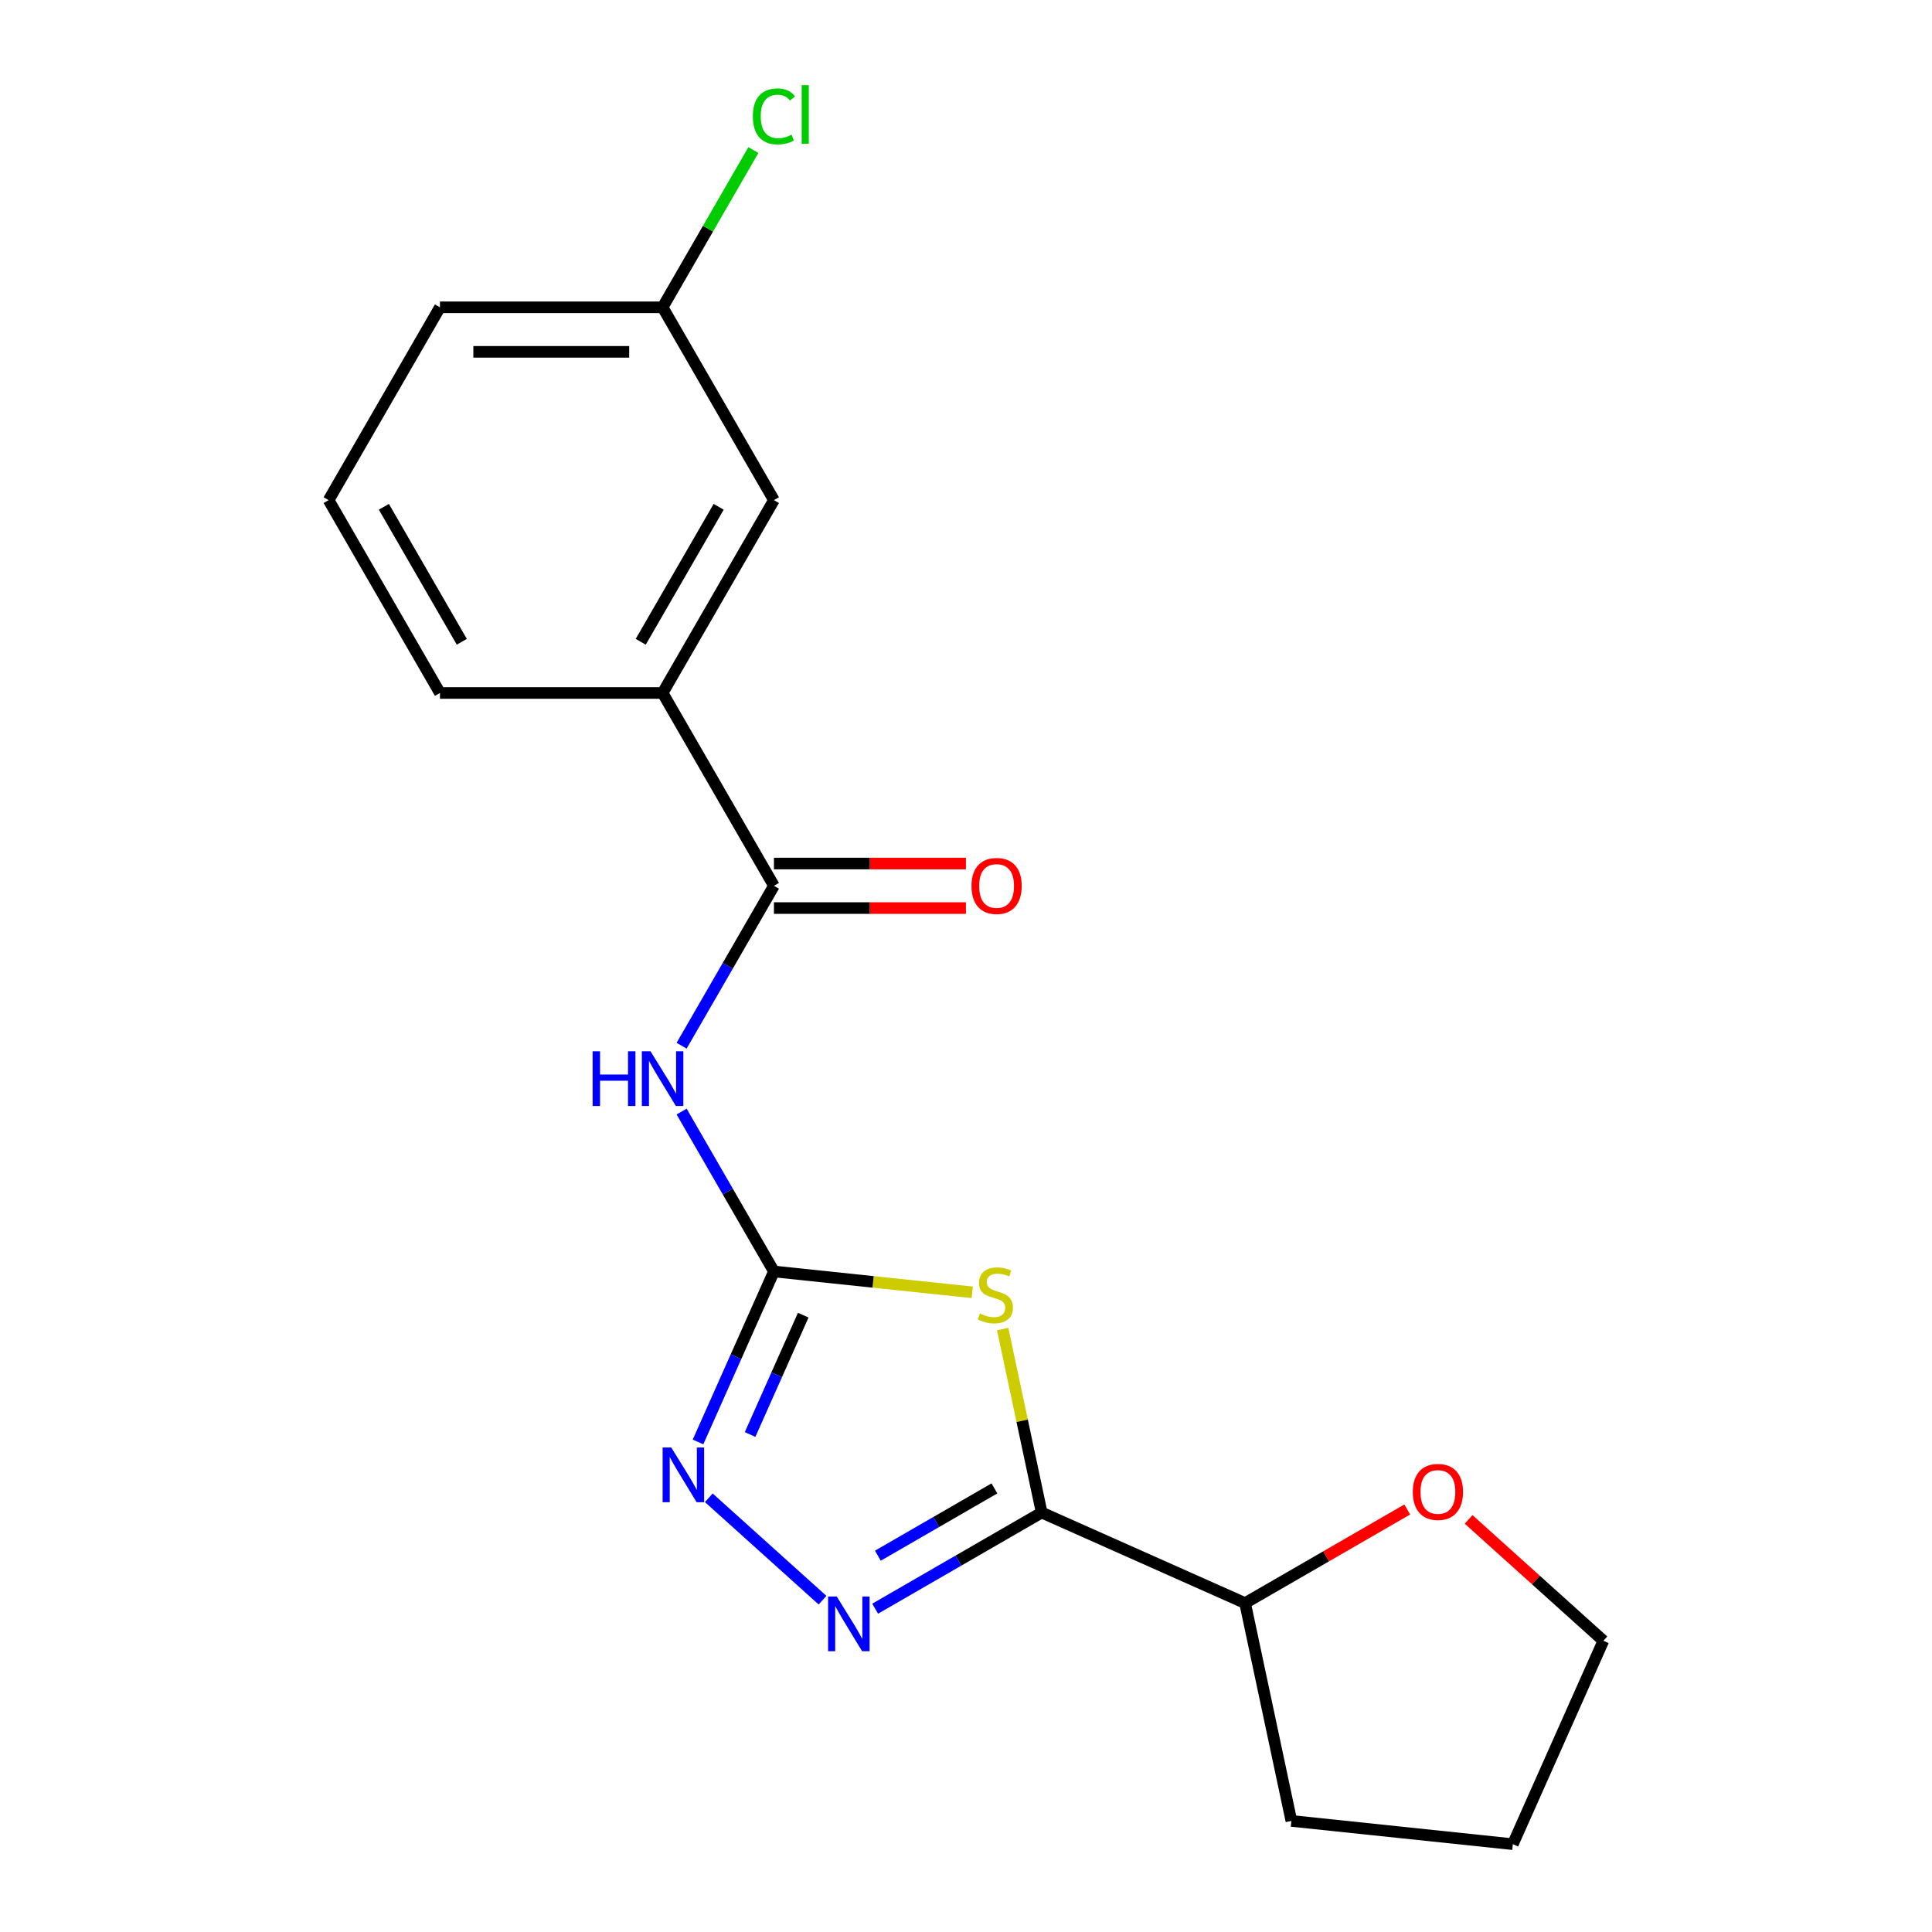<?xml version='1.0' encoding='iso-8859-1'?>
<svg version='1.1' baseProfile='full'
              xmlns='http://www.w3.org/2000/svg'
                      xmlns:rdkit='http://www.rdkit.org/xml'
                      xmlns:xlink='http://www.w3.org/1999/xlink'
                  xml:space='preserve'
width='1000px' height='1000px' viewBox='0 0 1000 1000'>
<!-- END OF HEADER -->
<rect style='opacity:1.0;fill:#FFFFFF;stroke:none' width='1000' height='1000' x='0' y='0'> </rect>
<path class='bond-0' d='M 503.246,668.901 L 451.917,663.506' style='fill:none;fill-rule:evenodd;stroke:#CCCC00;stroke-width:6px;stroke-linecap:butt;stroke-linejoin:miter;stroke-opacity:1' />
<path class='bond-0' d='M 451.917,663.506 L 400.588,658.111' style='fill:none;fill-rule:evenodd;stroke:#000000;stroke-width:6px;stroke-linecap:butt;stroke-linejoin:miter;stroke-opacity:1' />
<path class='bond-1' d='M 518.982,687.919 L 529.076,735.404' style='fill:none;fill-rule:evenodd;stroke:#CCCC00;stroke-width:6px;stroke-linecap:butt;stroke-linejoin:miter;stroke-opacity:1' />
<path class='bond-1' d='M 529.076,735.404 L 539.169,782.89' style='fill:none;fill-rule:evenodd;stroke:#000000;stroke-width:6px;stroke-linecap:butt;stroke-linejoin:miter;stroke-opacity:1' />
<path class='bond-3' d='M 400.588,658.111 L 376.695,616.727' style='fill:none;fill-rule:evenodd;stroke:#000000;stroke-width:6px;stroke-linecap:butt;stroke-linejoin:miter;stroke-opacity:1' />
<path class='bond-3' d='M 376.695,616.727 L 352.801,575.342' style='fill:none;fill-rule:evenodd;stroke:#0000FF;stroke-width:6px;stroke-linecap:butt;stroke-linejoin:miter;stroke-opacity:1' />
<path class='bond-4' d='M 400.588,658.111 L 380.943,702.233' style='fill:none;fill-rule:evenodd;stroke:#000000;stroke-width:6px;stroke-linecap:butt;stroke-linejoin:miter;stroke-opacity:1' />
<path class='bond-4' d='M 380.943,702.233 L 361.298,746.356' style='fill:none;fill-rule:evenodd;stroke:#0000FF;stroke-width:6px;stroke-linecap:butt;stroke-linejoin:miter;stroke-opacity:1' />
<path class='bond-4' d='M 415.752,680.723 L 402,711.609' style='fill:none;fill-rule:evenodd;stroke:#000000;stroke-width:6px;stroke-linecap:butt;stroke-linejoin:miter;stroke-opacity:1' />
<path class='bond-4' d='M 402,711.609 L 388.249,742.495' style='fill:none;fill-rule:evenodd;stroke:#0000FF;stroke-width:6px;stroke-linecap:butt;stroke-linejoin:miter;stroke-opacity:1' />
<path class='bond-2' d='M 539.169,782.89 L 496.075,807.77' style='fill:none;fill-rule:evenodd;stroke:#000000;stroke-width:6px;stroke-linecap:butt;stroke-linejoin:miter;stroke-opacity:1' />
<path class='bond-2' d='M 496.075,807.77 L 452.98,832.651' style='fill:none;fill-rule:evenodd;stroke:#0000FF;stroke-width:6px;stroke-linecap:butt;stroke-linejoin:miter;stroke-opacity:1' />
<path class='bond-2' d='M 514.716,770.392 L 484.55,787.808' style='fill:none;fill-rule:evenodd;stroke:#000000;stroke-width:6px;stroke-linecap:butt;stroke-linejoin:miter;stroke-opacity:1' />
<path class='bond-2' d='M 484.55,787.808 L 454.384,805.225' style='fill:none;fill-rule:evenodd;stroke:#0000FF;stroke-width:6px;stroke-linecap:butt;stroke-linejoin:miter;stroke-opacity:1' />
<path class='bond-7' d='M 539.169,782.89 L 644.456,829.766' style='fill:none;fill-rule:evenodd;stroke:#000000;stroke-width:6px;stroke-linecap:butt;stroke-linejoin:miter;stroke-opacity:1' />
<path class='bond-19' d='M 425.738,828.25 L 366.874,775.249' style='fill:none;fill-rule:evenodd;stroke:#0000FF;stroke-width:6px;stroke-linecap:butt;stroke-linejoin:miter;stroke-opacity:1' />
<path class='bond-5' d='M 352.801,541.26 L 376.695,499.875' style='fill:none;fill-rule:evenodd;stroke:#0000FF;stroke-width:6px;stroke-linecap:butt;stroke-linejoin:miter;stroke-opacity:1' />
<path class='bond-5' d='M 376.695,499.875 L 400.588,458.491' style='fill:none;fill-rule:evenodd;stroke:#000000;stroke-width:6px;stroke-linecap:butt;stroke-linejoin:miter;stroke-opacity:1' />
<path class='bond-6' d='M 400.588,458.491 L 342.963,358.681' style='fill:none;fill-rule:evenodd;stroke:#000000;stroke-width:6px;stroke-linecap:butt;stroke-linejoin:miter;stroke-opacity:1' />
<path class='bond-8' d='M 400.588,470.016 L 450.272,470.016' style='fill:none;fill-rule:evenodd;stroke:#000000;stroke-width:6px;stroke-linecap:butt;stroke-linejoin:miter;stroke-opacity:1' />
<path class='bond-8' d='M 450.272,470.016 L 499.957,470.016' style='fill:none;fill-rule:evenodd;stroke:#FF0000;stroke-width:6px;stroke-linecap:butt;stroke-linejoin:miter;stroke-opacity:1' />
<path class='bond-8' d='M 400.588,446.966 L 450.272,446.966' style='fill:none;fill-rule:evenodd;stroke:#000000;stroke-width:6px;stroke-linecap:butt;stroke-linejoin:miter;stroke-opacity:1' />
<path class='bond-8' d='M 450.272,446.966 L 499.957,446.966' style='fill:none;fill-rule:evenodd;stroke:#FF0000;stroke-width:6px;stroke-linecap:butt;stroke-linejoin:miter;stroke-opacity:1' />
<path class='bond-9' d='M 342.963,358.681 L 400.588,258.871' style='fill:none;fill-rule:evenodd;stroke:#000000;stroke-width:6px;stroke-linecap:butt;stroke-linejoin:miter;stroke-opacity:1' />
<path class='bond-9' d='M 331.644,332.185 L 371.982,262.318' style='fill:none;fill-rule:evenodd;stroke:#000000;stroke-width:6px;stroke-linecap:butt;stroke-linejoin:miter;stroke-opacity:1' />
<path class='bond-13' d='M 342.963,358.681 L 227.712,358.681' style='fill:none;fill-rule:evenodd;stroke:#000000;stroke-width:6px;stroke-linecap:butt;stroke-linejoin:miter;stroke-opacity:1' />
<path class='bond-10' d='M 644.456,829.766 L 686.42,805.538' style='fill:none;fill-rule:evenodd;stroke:#000000;stroke-width:6px;stroke-linecap:butt;stroke-linejoin:miter;stroke-opacity:1' />
<path class='bond-10' d='M 686.42,805.538 L 728.384,781.31' style='fill:none;fill-rule:evenodd;stroke:#FF0000;stroke-width:6px;stroke-linecap:butt;stroke-linejoin:miter;stroke-opacity:1' />
<path class='bond-16' d='M 644.456,829.766 L 668.417,942.498' style='fill:none;fill-rule:evenodd;stroke:#000000;stroke-width:6px;stroke-linecap:butt;stroke-linejoin:miter;stroke-opacity:1' />
<path class='bond-11' d='M 400.588,258.871 L 342.963,159.061' style='fill:none;fill-rule:evenodd;stroke:#000000;stroke-width:6px;stroke-linecap:butt;stroke-linejoin:miter;stroke-opacity:1' />
<path class='bond-15' d='M 760.147,786.441 L 795.03,817.85' style='fill:none;fill-rule:evenodd;stroke:#FF0000;stroke-width:6px;stroke-linecap:butt;stroke-linejoin:miter;stroke-opacity:1' />
<path class='bond-15' d='M 795.03,817.85 L 829.913,849.259' style='fill:none;fill-rule:evenodd;stroke:#000000;stroke-width:6px;stroke-linecap:butt;stroke-linejoin:miter;stroke-opacity:1' />
<path class='bond-12' d='M 342.963,159.061 L 366.457,118.367' style='fill:none;fill-rule:evenodd;stroke:#000000;stroke-width:6px;stroke-linecap:butt;stroke-linejoin:miter;stroke-opacity:1' />
<path class='bond-12' d='M 366.457,118.367 L 389.952,77.673' style='fill:none;fill-rule:evenodd;stroke:#00CC00;stroke-width:6px;stroke-linecap:butt;stroke-linejoin:miter;stroke-opacity:1' />
<path class='bond-21' d='M 342.963,159.061 L 227.712,159.061' style='fill:none;fill-rule:evenodd;stroke:#000000;stroke-width:6px;stroke-linecap:butt;stroke-linejoin:miter;stroke-opacity:1' />
<path class='bond-21' d='M 325.675,182.111 L 245,182.111' style='fill:none;fill-rule:evenodd;stroke:#000000;stroke-width:6px;stroke-linecap:butt;stroke-linejoin:miter;stroke-opacity:1' />
<path class='bond-14' d='M 227.712,358.681 L 170.087,258.871' style='fill:none;fill-rule:evenodd;stroke:#000000;stroke-width:6px;stroke-linecap:butt;stroke-linejoin:miter;stroke-opacity:1' />
<path class='bond-14' d='M 239.03,332.185 L 198.692,262.318' style='fill:none;fill-rule:evenodd;stroke:#000000;stroke-width:6px;stroke-linecap:butt;stroke-linejoin:miter;stroke-opacity:1' />
<path class='bond-17' d='M 170.087,258.871 L 227.712,159.061' style='fill:none;fill-rule:evenodd;stroke:#000000;stroke-width:6px;stroke-linecap:butt;stroke-linejoin:miter;stroke-opacity:1' />
<path class='bond-20' d='M 829.913,849.259 L 783.037,954.545' style='fill:none;fill-rule:evenodd;stroke:#000000;stroke-width:6px;stroke-linecap:butt;stroke-linejoin:miter;stroke-opacity:1' />
<path class='bond-18' d='M 668.417,942.498 L 783.037,954.545' style='fill:none;fill-rule:evenodd;stroke:#000000;stroke-width:6px;stroke-linecap:butt;stroke-linejoin:miter;stroke-opacity:1' />
<path  class='atom-0' d='M 507.207 679.878
Q 507.527 679.998, 508.847 680.558
Q 510.167 681.118, 511.607 681.478
Q 513.087 681.798, 514.527 681.798
Q 517.207 681.798, 518.767 680.518
Q 520.327 679.198, 520.327 676.918
Q 520.327 675.358, 519.527 674.398
Q 518.767 673.438, 517.567 672.918
Q 516.367 672.398, 514.367 671.798
Q 511.847 671.038, 510.327 670.318
Q 508.847 669.598, 507.767 668.078
Q 506.727 666.558, 506.727 663.998
Q 506.727 660.438, 509.127 658.238
Q 511.567 656.038, 516.367 656.038
Q 519.647 656.038, 523.367 657.598
L 522.447 660.678
Q 519.047 659.278, 516.487 659.278
Q 513.727 659.278, 512.207 660.438
Q 510.687 661.558, 510.727 663.518
Q 510.727 665.038, 511.487 665.958
Q 512.287 666.878, 513.407 667.398
Q 514.567 667.918, 516.487 668.518
Q 519.047 669.318, 520.567 670.118
Q 522.087 670.918, 523.167 672.558
Q 524.287 674.158, 524.287 676.918
Q 524.287 680.838, 521.647 682.958
Q 519.047 685.038, 514.687 685.038
Q 512.167 685.038, 510.247 684.478
Q 508.367 683.958, 506.127 683.038
L 507.207 679.878
' fill='#CCCC00'/>
<path  class='atom-3' d='M 433.099 826.355
L 442.379 841.355
Q 443.299 842.835, 444.779 845.515
Q 446.259 848.195, 446.339 848.355
L 446.339 826.355
L 450.099 826.355
L 450.099 854.675
L 446.219 854.675
L 436.259 838.275
Q 435.099 836.355, 433.859 834.155
Q 432.659 831.955, 432.299 831.275
L 432.299 854.675
L 428.619 854.675
L 428.619 826.355
L 433.099 826.355
' fill='#0000FF'/>
<path  class='atom-4' d='M 306.743 544.141
L 310.583 544.141
L 310.583 556.181
L 325.063 556.181
L 325.063 544.141
L 328.903 544.141
L 328.903 572.461
L 325.063 572.461
L 325.063 559.381
L 310.583 559.381
L 310.583 572.461
L 306.743 572.461
L 306.743 544.141
' fill='#0000FF'/>
<path  class='atom-4' d='M 336.703 544.141
L 345.983 559.141
Q 346.903 560.621, 348.383 563.301
Q 349.863 565.981, 349.943 566.141
L 349.943 544.141
L 353.703 544.141
L 353.703 572.461
L 349.823 572.461
L 339.863 556.061
Q 338.703 554.141, 337.463 551.941
Q 336.263 549.741, 335.903 549.061
L 335.903 572.461
L 332.223 572.461
L 332.223 544.141
L 336.703 544.141
' fill='#0000FF'/>
<path  class='atom-5' d='M 347.451 749.237
L 356.731 764.237
Q 357.651 765.717, 359.131 768.397
Q 360.611 771.077, 360.691 771.237
L 360.691 749.237
L 364.451 749.237
L 364.451 777.557
L 360.571 777.557
L 350.611 761.157
Q 349.451 759.237, 348.211 757.037
Q 347.011 754.837, 346.651 754.157
L 346.651 777.557
L 342.971 777.557
L 342.971 749.237
L 347.451 749.237
' fill='#0000FF'/>
<path  class='atom-9' d='M 502.838 458.571
Q 502.838 451.771, 506.198 447.971
Q 509.558 444.171, 515.838 444.171
Q 522.118 444.171, 525.478 447.971
Q 528.838 451.771, 528.838 458.571
Q 528.838 465.451, 525.438 469.371
Q 522.038 473.251, 515.838 473.251
Q 509.598 473.251, 506.198 469.371
Q 502.838 465.491, 502.838 458.571
M 515.838 470.051
Q 520.158 470.051, 522.478 467.171
Q 524.838 464.251, 524.838 458.571
Q 524.838 453.011, 522.478 450.211
Q 520.158 447.371, 515.838 447.371
Q 511.518 447.371, 509.158 450.171
Q 506.838 452.971, 506.838 458.571
Q 506.838 464.291, 509.158 467.171
Q 511.518 470.051, 515.838 470.051
' fill='#FF0000'/>
<path  class='atom-11' d='M 731.265 772.221
Q 731.265 765.421, 734.625 761.621
Q 737.985 757.821, 744.265 757.821
Q 750.545 757.821, 753.905 761.621
Q 757.265 765.421, 757.265 772.221
Q 757.265 779.101, 753.865 783.021
Q 750.465 786.901, 744.265 786.901
Q 738.025 786.901, 734.625 783.021
Q 731.265 779.141, 731.265 772.221
M 744.265 783.701
Q 748.585 783.701, 750.905 780.821
Q 753.265 777.901, 753.265 772.221
Q 753.265 766.661, 750.905 763.861
Q 748.585 761.021, 744.265 761.021
Q 739.945 761.021, 737.585 763.821
Q 735.265 766.621, 735.265 772.221
Q 735.265 777.941, 737.585 780.821
Q 739.945 783.701, 744.265 783.701
' fill='#FF0000'/>
<path  class='atom-13' d='M 389.668 60.231
Q 389.668 53.191, 392.948 49.511
Q 396.268 45.791, 402.548 45.791
Q 408.388 45.791, 411.508 49.911
L 408.868 52.071
Q 406.588 49.071, 402.548 49.071
Q 398.268 49.071, 395.988 51.951
Q 393.748 54.791, 393.748 60.231
Q 393.748 65.831, 396.068 68.711
Q 398.428 71.591, 402.988 71.591
Q 406.108 71.591, 409.748 69.711
L 410.868 72.711
Q 409.388 73.671, 407.148 74.231
Q 404.908 74.791, 402.428 74.791
Q 396.268 74.791, 392.948 71.031
Q 389.668 67.271, 389.668 60.231
' fill='#00CC00'/>
<path  class='atom-13' d='M 414.948 44.071
L 418.628 44.071
L 418.628 74.431
L 414.948 74.431
L 414.948 44.071
' fill='#00CC00'/>
</svg>
